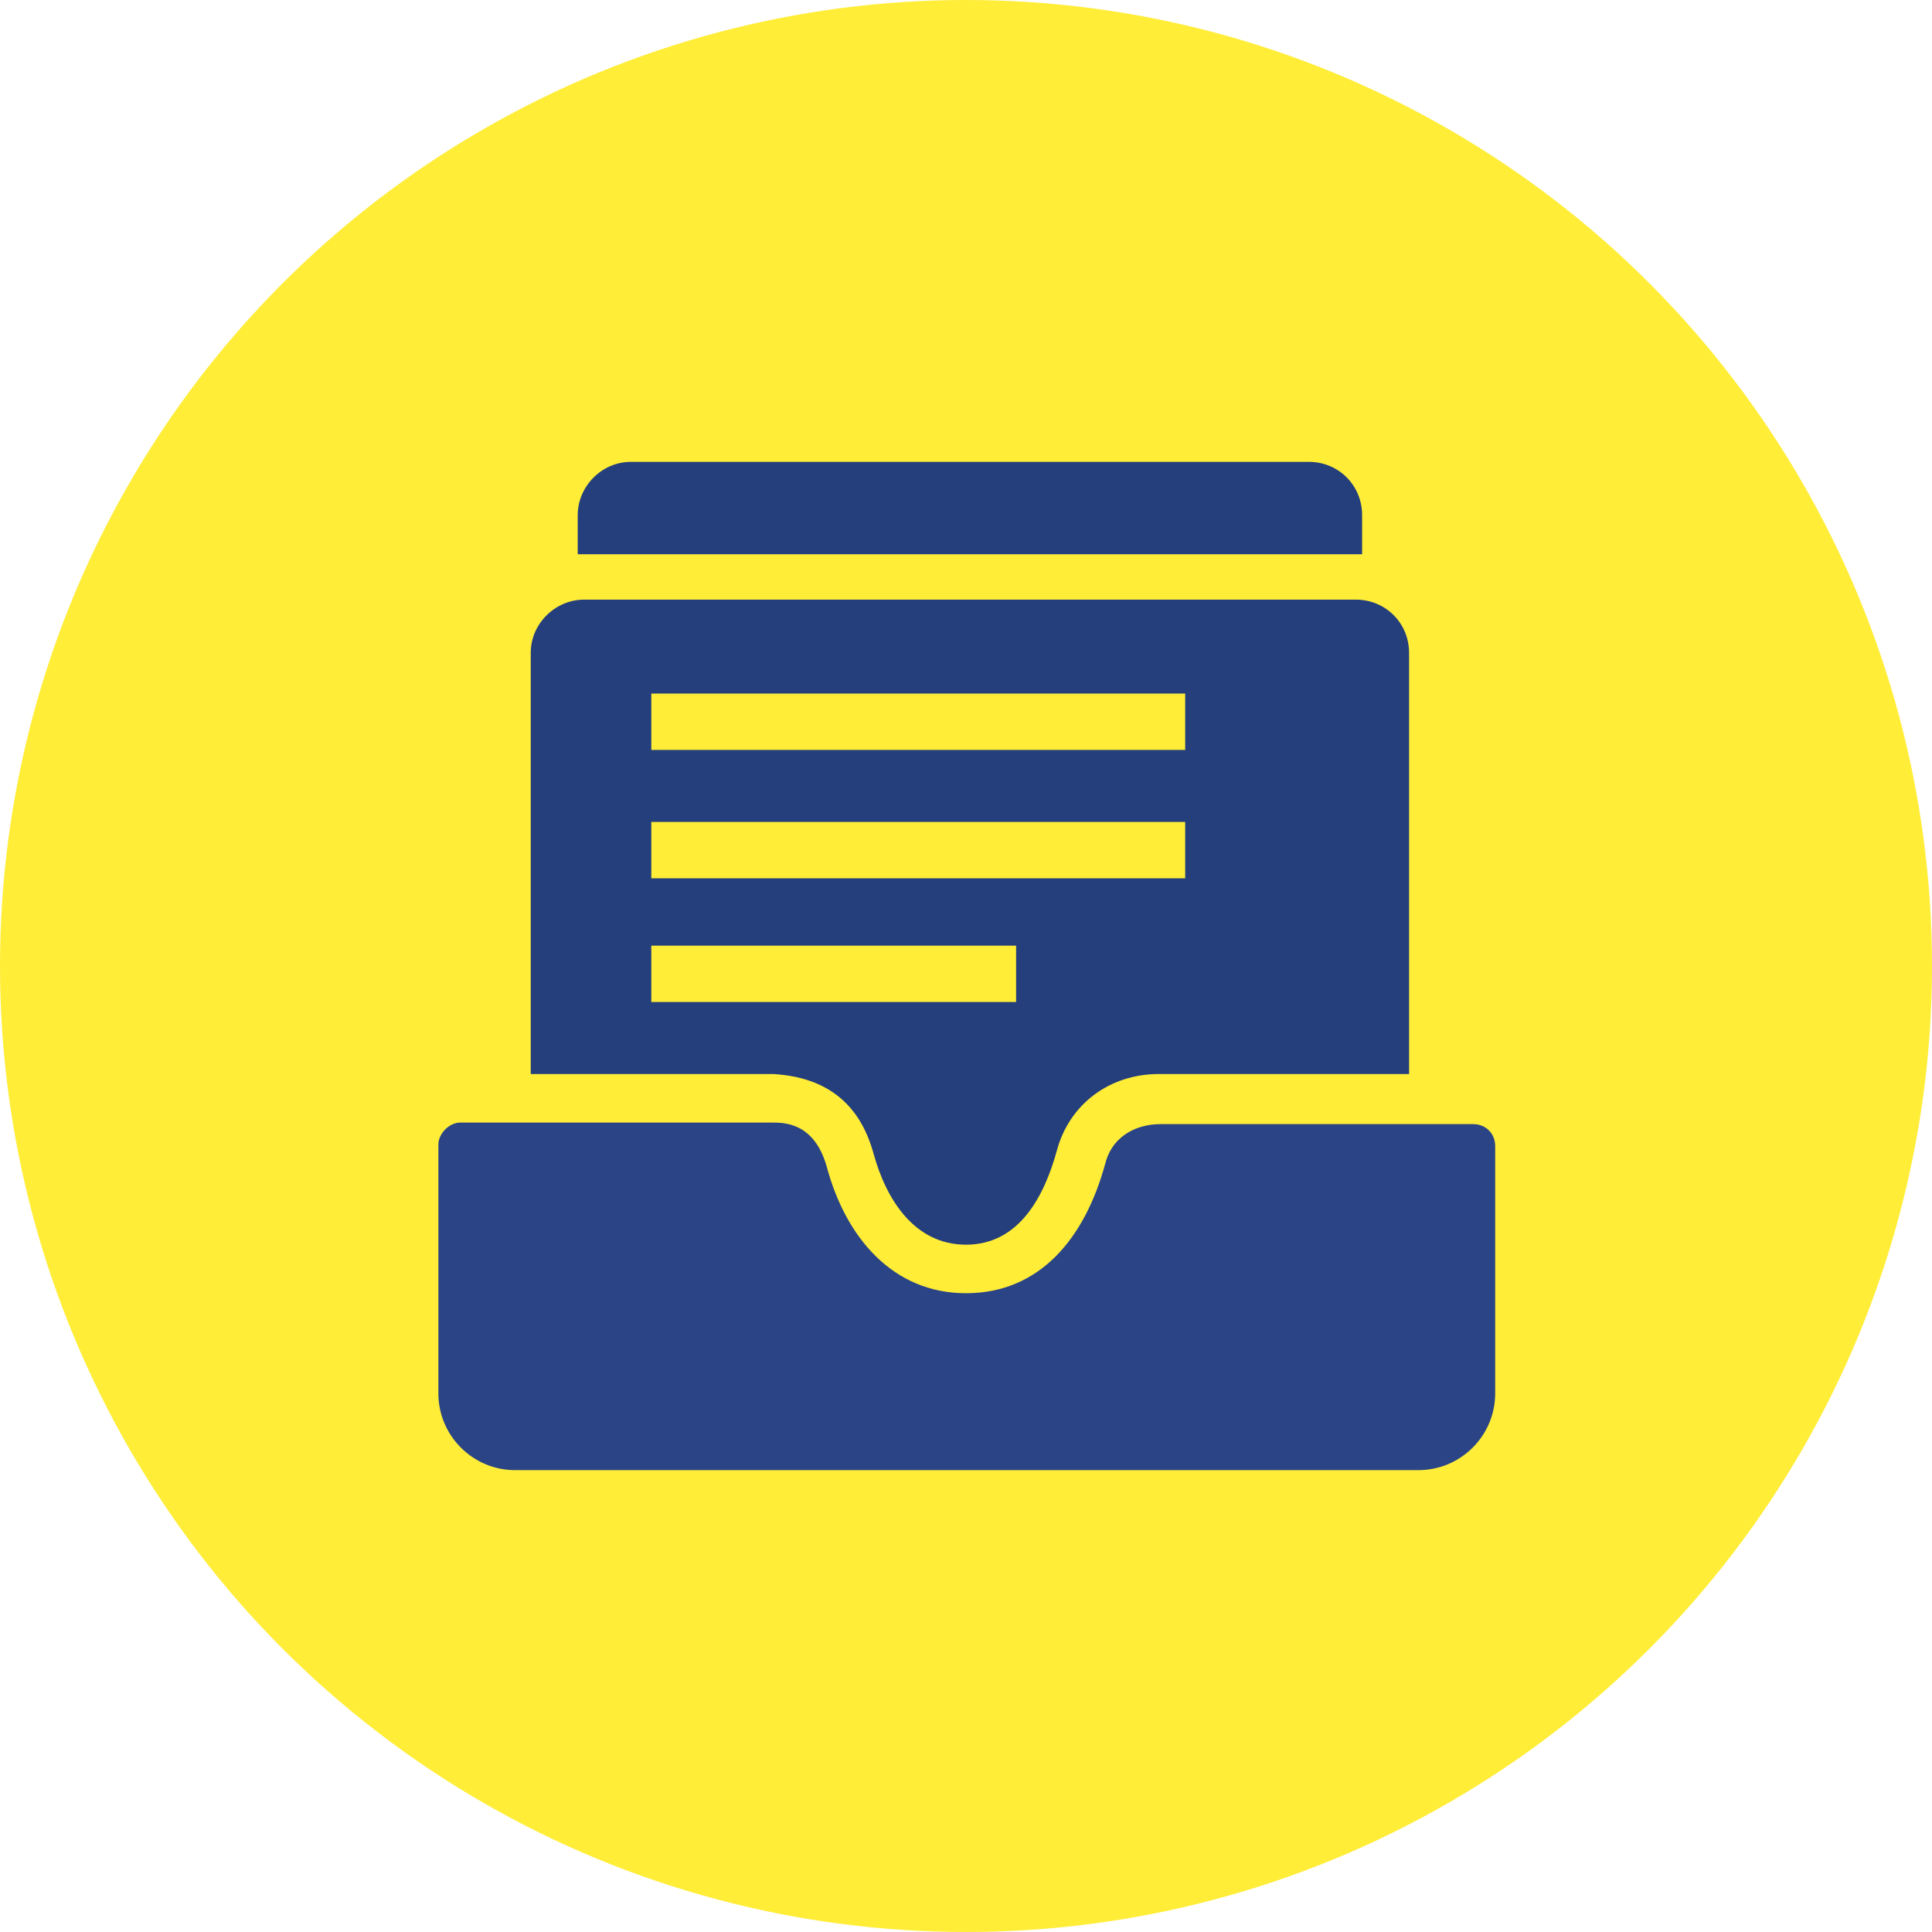 <?xml version="1.0" encoding="utf-8"?>
<!-- Generator: Adobe Illustrator 28.1.0, SVG Export Plug-In . SVG Version: 6.00 Build 0)  -->
<svg version="1.1" id="Layer_1" xmlns:xodm="http://www.corel.com/coreldraw/odm/2003"
	 xmlns="http://www.w3.org/2000/svg" xmlns:xlink="http://www.w3.org/1999/xlink" x="0px" y="0px" viewBox="0 0 123.4 123.4"
	 style="enable-background:new 0 0 123.4 123.4;" xml:space="preserve">
<style type="text/css">
	.st0{fill-rule:evenodd;clip-rule:evenodd;fill:#FFED38;}
	.st1{fill-rule:evenodd;clip-rule:evenodd;fill:#243F7C;}
	.st2{fill-rule:evenodd;clip-rule:evenodd;fill:#2A4486;}
</style>
<g id="Plan_x0020_1">
	<circle class="st0" cx="61.7" cy="61.7" r="61.7"/>
	<g id="_105553269174208">
		<path class="st1" d="M40.3,29.5h43.3c1.9,0,3.4,1.5,3.4,3.4v2.5c-0.1,0-0.2,0-0.3,0H37.3c-0.1,0-0.3,0-0.4,0v-2.5
			C36.9,31.1,38.4,29.5,40.3,29.5L40.3,29.5z"/>
		<path class="st2" d="M29.4,71.7h19.9c0.8,0,2.7,0,3.5,2.8c1.2,4.5,4.2,8.1,8.9,8.1c4.7,0,7.6-3.5,8.9-8.3c0.5-1.9,2.2-2.5,3.5-2.5
			h20c0.8,0,1.4,0.6,1.4,1.4V89c0,2.7-2.2,4.9-4.9,4.9H32.9c-2.7,0-4.9-2.2-4.9-4.9V73.1C28,72.4,28.7,71.7,29.4,71.7L29.4,71.7z"/>
		<path class="st1" d="M37.3,38.3h49.3c1.9,0,3.4,1.5,3.4,3.4v26.9h-16c-3.1,0-5.7,1.9-6.5,4.9c-0.8,2.9-2.4,6-5.8,6
			c-3.3,0-5.1-2.9-5.9-5.8c-0.9-3.3-3.1-4.9-6.4-5.1l-0.1,0H33.9V41.7C33.9,39.8,35.5,38.3,37.3,38.3L37.3,38.3z M41.6,44.3h34.1
			v3.6H41.6V44.3z M41.6,52.5h34.1v3.6H41.6V52.5z M41.6,60.4h23.3V64H41.6V60.4z"/>
	</g>
</g>
</svg>
